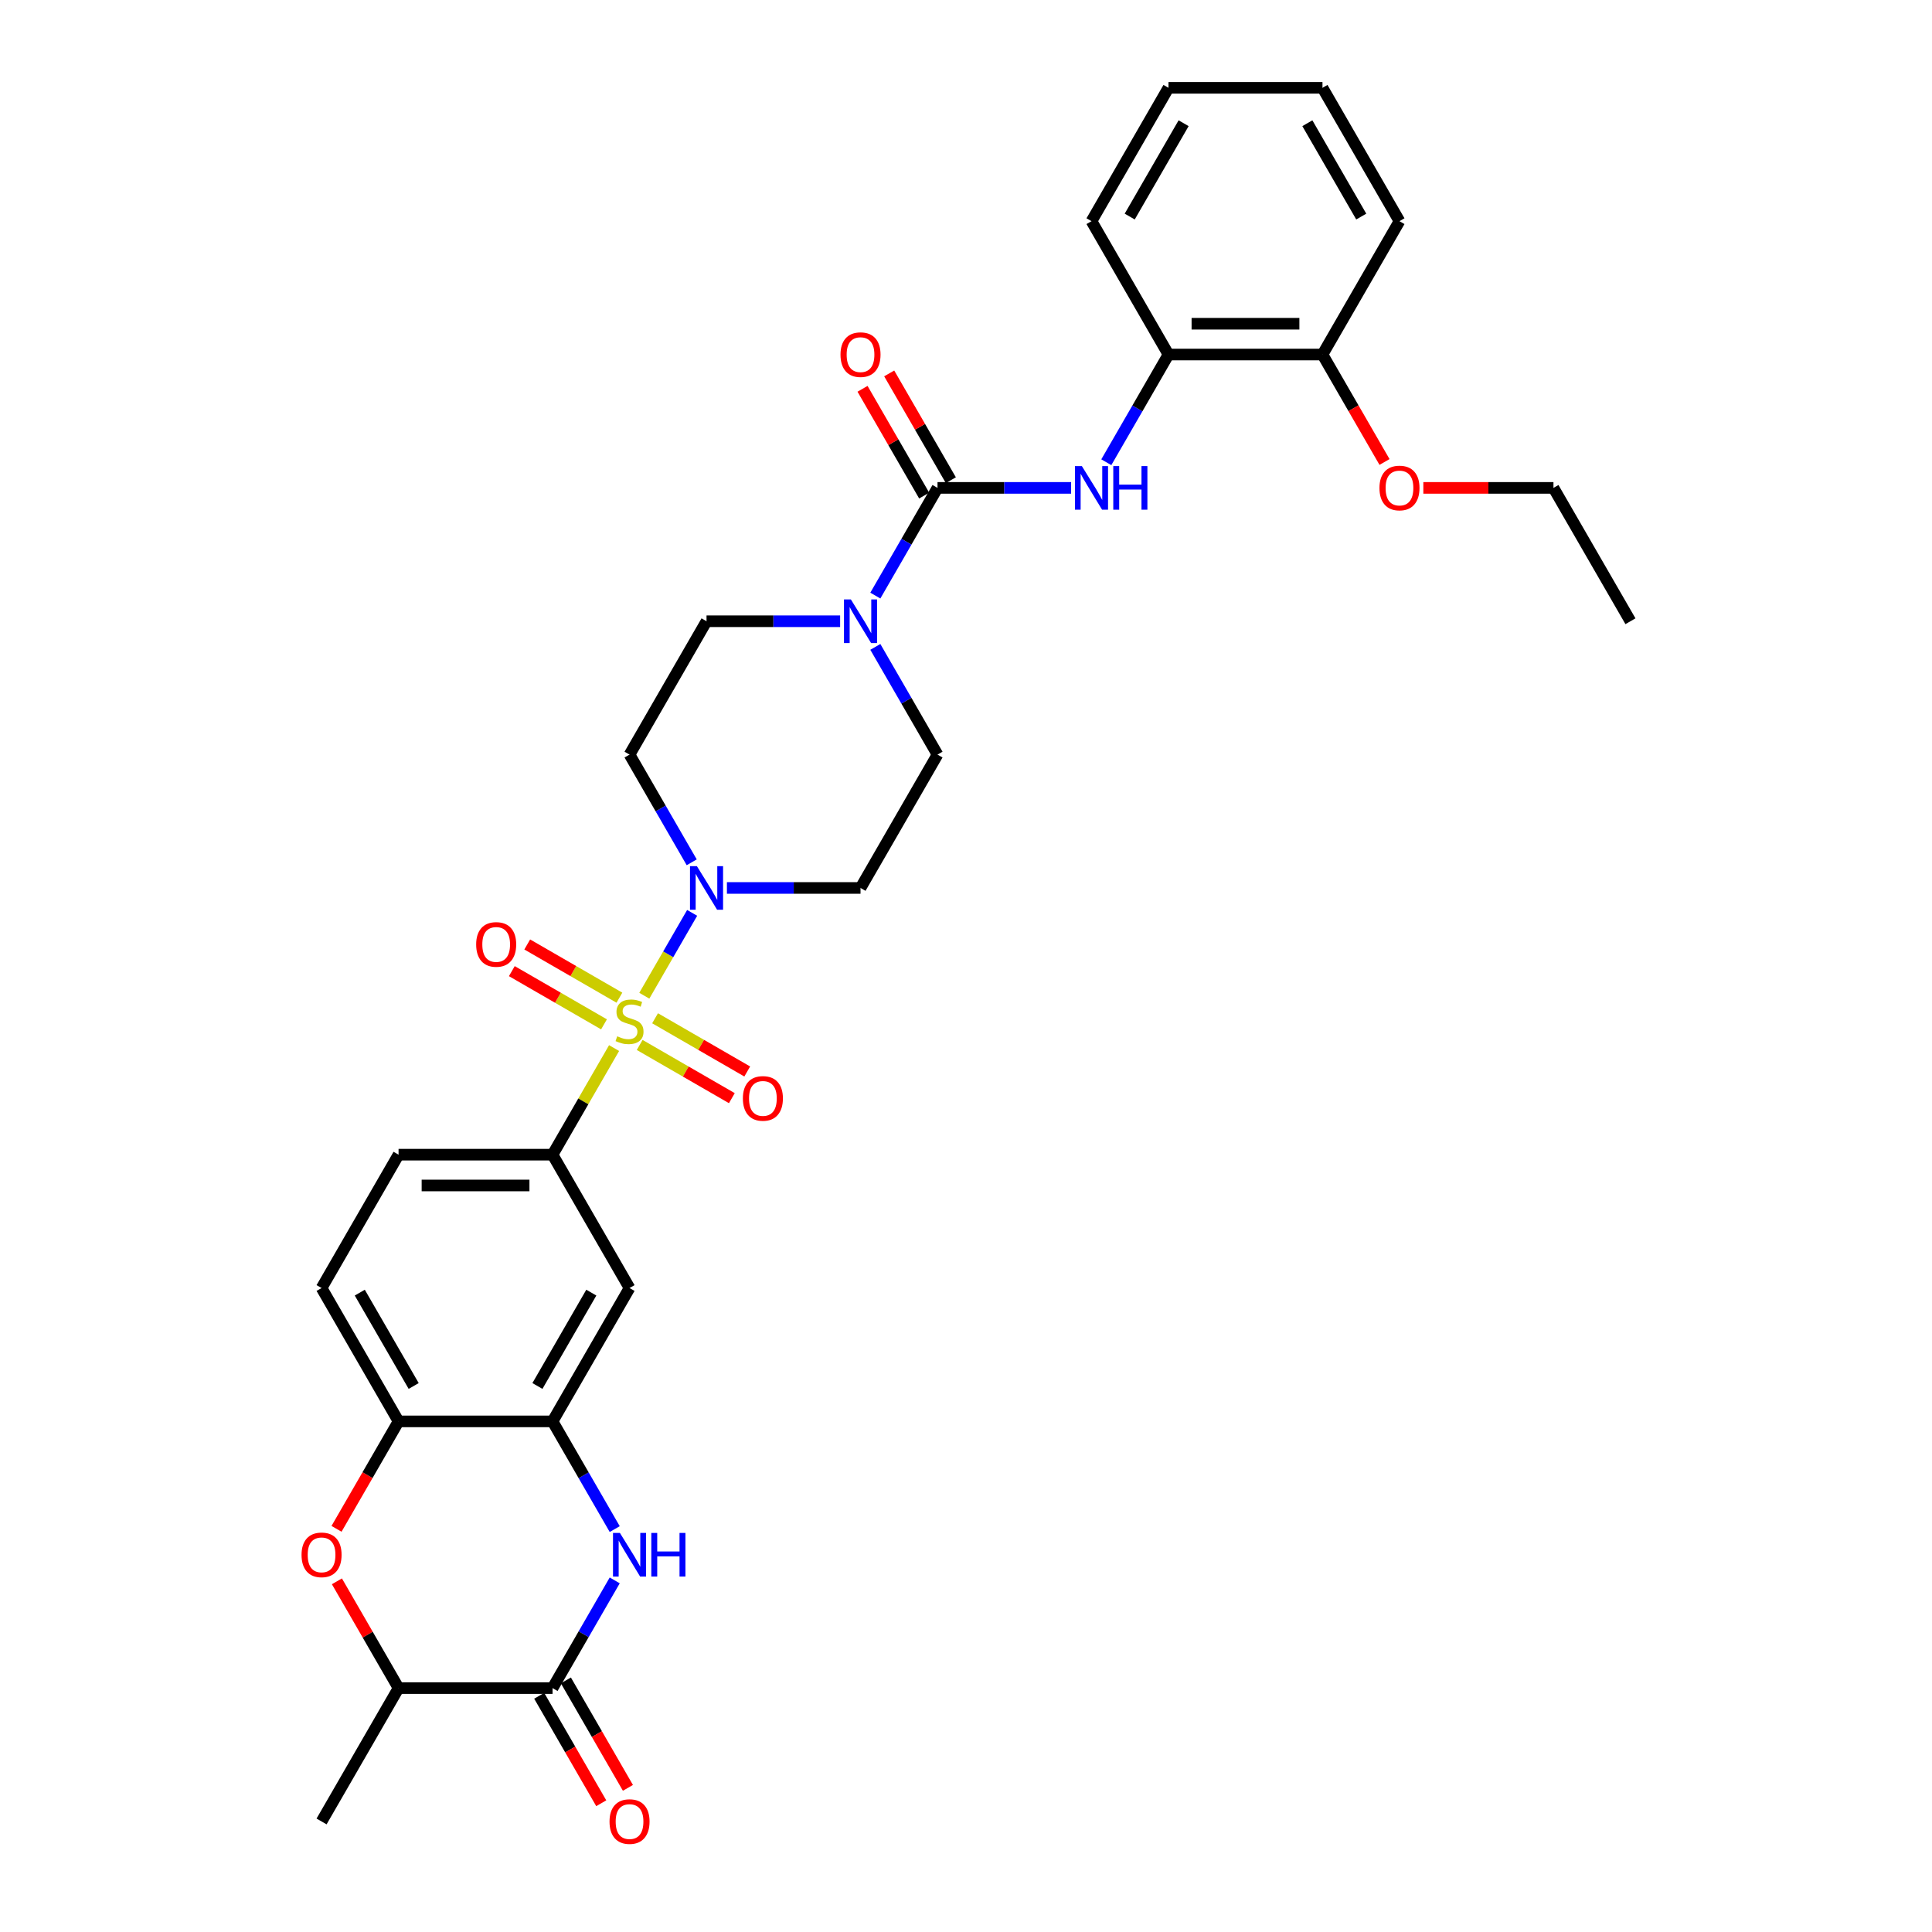 <?xml version='1.0' encoding='iso-8859-1'?>
<svg version='1.1' baseProfile='full'
              xmlns='http://www.w3.org/2000/svg'
                      xmlns:rdkit='http://www.rdkit.org/xml'
                      xmlns:xlink='http://www.w3.org/1999/xlink'
                  xml:space='preserve'
width='1000px' height='1000px' viewBox='0 0 1000 1000'>
<!-- END OF HEADER -->
<rect style='opacity:1.0;fill:#FFFFFF;stroke:none' width='1000' height='1000' x='0' y='0'> </rect>
<path class='bond-0' d='M 333.496,515.384 L 345.875,493.943' style='fill:none;fill-rule:evenodd;stroke:#CCCC00;stroke-width:6px;stroke-linecap:butt;stroke-linejoin:miter;stroke-opacity:1' />
<path class='bond-0' d='M 345.875,493.943 L 358.254,472.502' style='fill:none;fill-rule:evenodd;stroke:#0000FF;stroke-width:6px;stroke-linecap:butt;stroke-linejoin:miter;stroke-opacity:1' />
<path class='bond-4' d='M 317.85,542.483 L 301.923,570.069' style='fill:none;fill-rule:evenodd;stroke:#CCCC00;stroke-width:6px;stroke-linecap:butt;stroke-linejoin:miter;stroke-opacity:1' />
<path class='bond-4' d='M 301.923,570.069 L 285.996,597.656' style='fill:none;fill-rule:evenodd;stroke:#000000;stroke-width:6px;stroke-linecap:butt;stroke-linejoin:miter;stroke-opacity:1' />
<path class='bond-12' d='M 331.093,540.862 L 354.947,554.634' style='fill:none;fill-rule:evenodd;stroke:#CCCC00;stroke-width:6px;stroke-linecap:butt;stroke-linejoin:miter;stroke-opacity:1' />
<path class='bond-12' d='M 354.947,554.634 L 378.801,568.406' style='fill:none;fill-rule:evenodd;stroke:#FF0000;stroke-width:6px;stroke-linecap:butt;stroke-linejoin:miter;stroke-opacity:1' />
<path class='bond-12' d='M 339.063,527.057 L 362.917,540.829' style='fill:none;fill-rule:evenodd;stroke:#CCCC00;stroke-width:6px;stroke-linecap:butt;stroke-linejoin:miter;stroke-opacity:1' />
<path class='bond-12' d='M 362.917,540.829 L 386.771,554.601' style='fill:none;fill-rule:evenodd;stroke:#FF0000;stroke-width:6px;stroke-linecap:butt;stroke-linejoin:miter;stroke-opacity:1' />
<path class='bond-13' d='M 320.604,516.399 L 296.75,502.627' style='fill:none;fill-rule:evenodd;stroke:#CCCC00;stroke-width:6px;stroke-linecap:butt;stroke-linejoin:miter;stroke-opacity:1' />
<path class='bond-13' d='M 296.75,502.627 L 272.896,488.855' style='fill:none;fill-rule:evenodd;stroke:#FF0000;stroke-width:6px;stroke-linecap:butt;stroke-linejoin:miter;stroke-opacity:1' />
<path class='bond-13' d='M 312.633,530.204 L 288.779,516.432' style='fill:none;fill-rule:evenodd;stroke:#CCCC00;stroke-width:6px;stroke-linecap:butt;stroke-linejoin:miter;stroke-opacity:1' />
<path class='bond-13' d='M 288.779,516.432 L 264.925,502.66' style='fill:none;fill-rule:evenodd;stroke:#FF0000;stroke-width:6px;stroke-linecap:butt;stroke-linejoin:miter;stroke-opacity:1' />
<path class='bond-14' d='M 376.253,459.605 L 410.828,459.605' style='fill:none;fill-rule:evenodd;stroke:#0000FF;stroke-width:6px;stroke-linecap:butt;stroke-linejoin:miter;stroke-opacity:1' />
<path class='bond-14' d='M 410.828,459.605 L 445.403,459.605' style='fill:none;fill-rule:evenodd;stroke:#000000;stroke-width:6px;stroke-linecap:butt;stroke-linejoin:miter;stroke-opacity:1' />
<path class='bond-15' d='M 358.033,446.327 L 341.941,418.453' style='fill:none;fill-rule:evenodd;stroke:#0000FF;stroke-width:6px;stroke-linecap:butt;stroke-linejoin:miter;stroke-opacity:1' />
<path class='bond-15' d='M 341.941,418.453 L 325.848,390.58' style='fill:none;fill-rule:evenodd;stroke:#000000;stroke-width:6px;stroke-linecap:butt;stroke-linejoin:miter;stroke-opacity:1' />
<path class='bond-1' d='M 485.255,252.53 L 469.162,280.403' style='fill:none;fill-rule:evenodd;stroke:#000000;stroke-width:6px;stroke-linecap:butt;stroke-linejoin:miter;stroke-opacity:1' />
<path class='bond-1' d='M 469.162,280.403 L 453.07,308.276' style='fill:none;fill-rule:evenodd;stroke:#0000FF;stroke-width:6px;stroke-linecap:butt;stroke-linejoin:miter;stroke-opacity:1' />
<path class='bond-8' d='M 485.255,252.53 L 519.83,252.53' style='fill:none;fill-rule:evenodd;stroke:#000000;stroke-width:6px;stroke-linecap:butt;stroke-linejoin:miter;stroke-opacity:1' />
<path class='bond-8' d='M 519.83,252.53 L 554.406,252.53' style='fill:none;fill-rule:evenodd;stroke:#0000FF;stroke-width:6px;stroke-linecap:butt;stroke-linejoin:miter;stroke-opacity:1' />
<path class='bond-19' d='M 492.157,248.545 L 476.203,220.911' style='fill:none;fill-rule:evenodd;stroke:#000000;stroke-width:6px;stroke-linecap:butt;stroke-linejoin:miter;stroke-opacity:1' />
<path class='bond-19' d='M 476.203,220.911 L 460.248,193.276' style='fill:none;fill-rule:evenodd;stroke:#FF0000;stroke-width:6px;stroke-linecap:butt;stroke-linejoin:miter;stroke-opacity:1' />
<path class='bond-19' d='M 478.352,256.515 L 462.398,228.881' style='fill:none;fill-rule:evenodd;stroke:#000000;stroke-width:6px;stroke-linecap:butt;stroke-linejoin:miter;stroke-opacity:1' />
<path class='bond-19' d='M 462.398,228.881 L 446.443,201.247' style='fill:none;fill-rule:evenodd;stroke:#FF0000;stroke-width:6px;stroke-linecap:butt;stroke-linejoin:miter;stroke-opacity:1' />
<path class='bond-2' d='M 318.182,791.452 L 302.089,763.579' style='fill:none;fill-rule:evenodd;stroke:#0000FF;stroke-width:6px;stroke-linecap:butt;stroke-linejoin:miter;stroke-opacity:1' />
<path class='bond-2' d='M 302.089,763.579 L 285.996,735.706' style='fill:none;fill-rule:evenodd;stroke:#000000;stroke-width:6px;stroke-linecap:butt;stroke-linejoin:miter;stroke-opacity:1' />
<path class='bond-3' d='M 318.182,818.01 L 302.089,845.883' style='fill:none;fill-rule:evenodd;stroke:#0000FF;stroke-width:6px;stroke-linecap:butt;stroke-linejoin:miter;stroke-opacity:1' />
<path class='bond-3' d='M 302.089,845.883 L 285.996,873.756' style='fill:none;fill-rule:evenodd;stroke:#000000;stroke-width:6px;stroke-linecap:butt;stroke-linejoin:miter;stroke-opacity:1' />
<path class='bond-20' d='M 279.094,877.741 L 295.15,905.551' style='fill:none;fill-rule:evenodd;stroke:#000000;stroke-width:6px;stroke-linecap:butt;stroke-linejoin:miter;stroke-opacity:1' />
<path class='bond-20' d='M 295.15,905.551 L 311.206,933.36' style='fill:none;fill-rule:evenodd;stroke:#FF0000;stroke-width:6px;stroke-linecap:butt;stroke-linejoin:miter;stroke-opacity:1' />
<path class='bond-20' d='M 292.899,869.771 L 308.955,897.58' style='fill:none;fill-rule:evenodd;stroke:#000000;stroke-width:6px;stroke-linecap:butt;stroke-linejoin:miter;stroke-opacity:1' />
<path class='bond-20' d='M 308.955,897.58 L 325.011,925.39' style='fill:none;fill-rule:evenodd;stroke:#FF0000;stroke-width:6px;stroke-linecap:butt;stroke-linejoin:miter;stroke-opacity:1' />
<path class='bond-34' d='M 285.996,873.756 L 206.293,873.756' style='fill:none;fill-rule:evenodd;stroke:#000000;stroke-width:6px;stroke-linecap:butt;stroke-linejoin:miter;stroke-opacity:1' />
<path class='bond-9' d='M 285.996,597.656 L 325.848,666.681' style='fill:none;fill-rule:evenodd;stroke:#000000;stroke-width:6px;stroke-linecap:butt;stroke-linejoin:miter;stroke-opacity:1' />
<path class='bond-21' d='M 285.996,597.656 L 206.293,597.656' style='fill:none;fill-rule:evenodd;stroke:#000000;stroke-width:6px;stroke-linecap:butt;stroke-linejoin:miter;stroke-opacity:1' />
<path class='bond-21' d='M 274.041,613.596 L 218.249,613.596' style='fill:none;fill-rule:evenodd;stroke:#000000;stroke-width:6px;stroke-linecap:butt;stroke-linejoin:miter;stroke-opacity:1' />
<path class='bond-5' d='M 434.85,321.555 L 400.275,321.555' style='fill:none;fill-rule:evenodd;stroke:#0000FF;stroke-width:6px;stroke-linecap:butt;stroke-linejoin:miter;stroke-opacity:1' />
<path class='bond-5' d='M 400.275,321.555 L 365.7,321.555' style='fill:none;fill-rule:evenodd;stroke:#000000;stroke-width:6px;stroke-linecap:butt;stroke-linejoin:miter;stroke-opacity:1' />
<path class='bond-32' d='M 453.07,334.834 L 469.162,362.707' style='fill:none;fill-rule:evenodd;stroke:#0000FF;stroke-width:6px;stroke-linecap:butt;stroke-linejoin:miter;stroke-opacity:1' />
<path class='bond-32' d='M 469.162,362.707 L 485.255,390.58' style='fill:none;fill-rule:evenodd;stroke:#000000;stroke-width:6px;stroke-linecap:butt;stroke-linejoin:miter;stroke-opacity:1' />
<path class='bond-6' d='M 285.996,735.706 L 325.848,666.681' style='fill:none;fill-rule:evenodd;stroke:#000000;stroke-width:6px;stroke-linecap:butt;stroke-linejoin:miter;stroke-opacity:1' />
<path class='bond-6' d='M 278.169,717.382 L 306.065,669.064' style='fill:none;fill-rule:evenodd;stroke:#000000;stroke-width:6px;stroke-linecap:butt;stroke-linejoin:miter;stroke-opacity:1' />
<path class='bond-33' d='M 285.996,735.706 L 206.293,735.706' style='fill:none;fill-rule:evenodd;stroke:#000000;stroke-width:6px;stroke-linecap:butt;stroke-linejoin:miter;stroke-opacity:1' />
<path class='bond-7' d='M 174.181,791.325 L 190.237,763.515' style='fill:none;fill-rule:evenodd;stroke:#FF0000;stroke-width:6px;stroke-linecap:butt;stroke-linejoin:miter;stroke-opacity:1' />
<path class='bond-7' d='M 190.237,763.515 L 206.293,735.706' style='fill:none;fill-rule:evenodd;stroke:#000000;stroke-width:6px;stroke-linecap:butt;stroke-linejoin:miter;stroke-opacity:1' />
<path class='bond-11' d='M 174.384,818.488 L 190.339,846.122' style='fill:none;fill-rule:evenodd;stroke:#FF0000;stroke-width:6px;stroke-linecap:butt;stroke-linejoin:miter;stroke-opacity:1' />
<path class='bond-11' d='M 190.339,846.122 L 206.293,873.756' style='fill:none;fill-rule:evenodd;stroke:#000000;stroke-width:6px;stroke-linecap:butt;stroke-linejoin:miter;stroke-opacity:1' />
<path class='bond-16' d='M 572.625,239.251 L 588.717,211.378' style='fill:none;fill-rule:evenodd;stroke:#0000FF;stroke-width:6px;stroke-linecap:butt;stroke-linejoin:miter;stroke-opacity:1' />
<path class='bond-16' d='M 588.717,211.378 L 604.81,183.505' style='fill:none;fill-rule:evenodd;stroke:#000000;stroke-width:6px;stroke-linecap:butt;stroke-linejoin:miter;stroke-opacity:1' />
<path class='bond-10' d='M 206.293,735.706 L 166.441,666.681' style='fill:none;fill-rule:evenodd;stroke:#000000;stroke-width:6px;stroke-linecap:butt;stroke-linejoin:miter;stroke-opacity:1' />
<path class='bond-10' d='M 214.12,717.382 L 186.224,669.064' style='fill:none;fill-rule:evenodd;stroke:#000000;stroke-width:6px;stroke-linecap:butt;stroke-linejoin:miter;stroke-opacity:1' />
<path class='bond-25' d='M 206.293,873.756 L 166.441,942.781' style='fill:none;fill-rule:evenodd;stroke:#000000;stroke-width:6px;stroke-linecap:butt;stroke-linejoin:miter;stroke-opacity:1' />
<path class='bond-17' d='M 445.403,459.605 L 485.255,390.58' style='fill:none;fill-rule:evenodd;stroke:#000000;stroke-width:6px;stroke-linecap:butt;stroke-linejoin:miter;stroke-opacity:1' />
<path class='bond-18' d='M 325.848,390.58 L 365.7,321.555' style='fill:none;fill-rule:evenodd;stroke:#000000;stroke-width:6px;stroke-linecap:butt;stroke-linejoin:miter;stroke-opacity:1' />
<path class='bond-23' d='M 604.81,183.505 L 684.513,183.505' style='fill:none;fill-rule:evenodd;stroke:#000000;stroke-width:6px;stroke-linecap:butt;stroke-linejoin:miter;stroke-opacity:1' />
<path class='bond-23' d='M 616.765,167.564 L 672.558,167.564' style='fill:none;fill-rule:evenodd;stroke:#000000;stroke-width:6px;stroke-linecap:butt;stroke-linejoin:miter;stroke-opacity:1' />
<path class='bond-26' d='M 604.81,183.505 L 564.958,114.48' style='fill:none;fill-rule:evenodd;stroke:#000000;stroke-width:6px;stroke-linecap:butt;stroke-linejoin:miter;stroke-opacity:1' />
<path class='bond-22' d='M 206.293,597.656 L 166.441,666.681' style='fill:none;fill-rule:evenodd;stroke:#000000;stroke-width:6px;stroke-linecap:butt;stroke-linejoin:miter;stroke-opacity:1' />
<path class='bond-24' d='M 684.513,183.505 L 700.569,211.314' style='fill:none;fill-rule:evenodd;stroke:#000000;stroke-width:6px;stroke-linecap:butt;stroke-linejoin:miter;stroke-opacity:1' />
<path class='bond-24' d='M 700.569,211.314 L 716.625,239.124' style='fill:none;fill-rule:evenodd;stroke:#FF0000;stroke-width:6px;stroke-linecap:butt;stroke-linejoin:miter;stroke-opacity:1' />
<path class='bond-27' d='M 684.513,183.505 L 724.365,114.48' style='fill:none;fill-rule:evenodd;stroke:#000000;stroke-width:6px;stroke-linecap:butt;stroke-linejoin:miter;stroke-opacity:1' />
<path class='bond-28' d='M 736.719,252.53 L 770.394,252.53' style='fill:none;fill-rule:evenodd;stroke:#FF0000;stroke-width:6px;stroke-linecap:butt;stroke-linejoin:miter;stroke-opacity:1' />
<path class='bond-28' d='M 770.394,252.53 L 804.068,252.53' style='fill:none;fill-rule:evenodd;stroke:#000000;stroke-width:6px;stroke-linecap:butt;stroke-linejoin:miter;stroke-opacity:1' />
<path class='bond-30' d='M 564.958,114.48 L 604.81,45.455' style='fill:none;fill-rule:evenodd;stroke:#000000;stroke-width:6px;stroke-linecap:butt;stroke-linejoin:miter;stroke-opacity:1' />
<path class='bond-30' d='M 584.741,112.096 L 612.637,63.779' style='fill:none;fill-rule:evenodd;stroke:#000000;stroke-width:6px;stroke-linecap:butt;stroke-linejoin:miter;stroke-opacity:1' />
<path class='bond-35' d='M 724.365,114.48 L 684.513,45.455' style='fill:none;fill-rule:evenodd;stroke:#000000;stroke-width:6px;stroke-linecap:butt;stroke-linejoin:miter;stroke-opacity:1' />
<path class='bond-35' d='M 704.582,112.096 L 676.686,63.779' style='fill:none;fill-rule:evenodd;stroke:#000000;stroke-width:6px;stroke-linecap:butt;stroke-linejoin:miter;stroke-opacity:1' />
<path class='bond-29' d='M 804.068,252.53 L 843.92,321.555' style='fill:none;fill-rule:evenodd;stroke:#000000;stroke-width:6px;stroke-linecap:butt;stroke-linejoin:miter;stroke-opacity:1' />
<path class='bond-31' d='M 604.81,45.455 L 684.513,45.455' style='fill:none;fill-rule:evenodd;stroke:#000000;stroke-width:6px;stroke-linecap:butt;stroke-linejoin:miter;stroke-opacity:1' />
<path  class='atom-0' d='M 319.472 536.378
Q 319.727 536.473, 320.779 536.92
Q 321.831 537.366, 322.979 537.653
Q 324.158 537.908, 325.306 537.908
Q 327.442 537.908, 328.686 536.888
Q 329.929 535.836, 329.929 534.018
Q 329.929 532.775, 329.291 532.01
Q 328.686 531.245, 327.729 530.83
Q 326.773 530.416, 325.179 529.938
Q 323.17 529.332, 321.959 528.758
Q 320.779 528.184, 319.918 526.973
Q 319.089 525.761, 319.089 523.721
Q 319.089 520.883, 321.002 519.13
Q 322.947 517.376, 326.773 517.376
Q 329.387 517.376, 332.352 518.62
L 331.619 521.075
Q 328.909 519.959, 326.868 519.959
Q 324.669 519.959, 323.457 520.883
Q 322.246 521.776, 322.277 523.338
Q 322.277 524.55, 322.883 525.283
Q 323.521 526.016, 324.414 526.431
Q 325.338 526.845, 326.868 527.323
Q 328.909 527.961, 330.12 528.599
Q 331.332 529.236, 332.193 530.543
Q 333.085 531.819, 333.085 534.018
Q 333.085 537.143, 330.981 538.832
Q 328.909 540.49, 325.434 540.49
Q 323.425 540.49, 321.895 540.044
Q 320.396 539.63, 318.611 538.896
L 319.472 536.378
' fill='#CCCC00'/>
<path  class='atom-1' d='M 360.71 448.319
L 368.107 460.275
Q 368.84 461.454, 370.02 463.59
Q 371.199 465.727, 371.263 465.854
L 371.263 448.319
L 374.26 448.319
L 374.26 470.891
L 371.167 470.891
L 363.229 457.82
Q 362.304 456.29, 361.316 454.536
Q 360.36 452.783, 360.073 452.241
L 360.073 470.891
L 357.14 470.891
L 357.14 448.319
L 360.71 448.319
' fill='#0000FF'/>
<path  class='atom-3' d='M 320.859 793.445
L 328.255 805.4
Q 328.988 806.58, 330.168 808.716
Q 331.348 810.852, 331.411 810.98
L 331.411 793.445
L 334.408 793.445
L 334.408 816.017
L 331.316 816.017
L 323.377 802.946
Q 322.453 801.415, 321.464 799.662
Q 320.508 797.908, 320.221 797.366
L 320.221 816.017
L 317.288 816.017
L 317.288 793.445
L 320.859 793.445
' fill='#0000FF'/>
<path  class='atom-3' d='M 337.118 793.445
L 340.179 793.445
L 340.179 803.041
L 351.72 803.041
L 351.72 793.445
L 354.78 793.445
L 354.78 816.017
L 351.72 816.017
L 351.72 805.592
L 340.179 805.592
L 340.179 816.017
L 337.118 816.017
L 337.118 793.445
' fill='#0000FF'/>
<path  class='atom-6' d='M 440.414 310.269
L 447.81 322.225
Q 448.544 323.404, 449.723 325.54
Q 450.903 327.676, 450.966 327.804
L 450.966 310.269
L 453.963 310.269
L 453.963 332.841
L 450.871 332.841
L 442.932 319.77
Q 442.008 318.239, 441.02 316.486
Q 440.063 314.732, 439.776 314.19
L 439.776 332.841
L 436.843 332.841
L 436.843 310.269
L 440.414 310.269
' fill='#0000FF'/>
<path  class='atom-8' d='M 156.08 804.795
Q 156.08 799.375, 158.758 796.346
Q 161.436 793.317, 166.441 793.317
Q 171.447 793.317, 174.125 796.346
Q 176.803 799.375, 176.803 804.795
Q 176.803 810.278, 174.093 813.403
Q 171.383 816.495, 166.441 816.495
Q 161.468 816.495, 158.758 813.403
Q 156.08 810.31, 156.08 804.795
M 166.441 813.945
Q 169.885 813.945, 171.734 811.649
Q 173.615 809.322, 173.615 804.795
Q 173.615 800.363, 171.734 798.132
Q 169.885 795.868, 166.441 795.868
Q 162.998 795.868, 161.117 798.1
Q 159.268 800.331, 159.268 804.795
Q 159.268 809.354, 161.117 811.649
Q 162.998 813.945, 166.441 813.945
' fill='#FF0000'/>
<path  class='atom-9' d='M 559.969 241.244
L 567.365 253.199
Q 568.099 254.379, 569.278 256.515
Q 570.458 258.651, 570.522 258.779
L 570.522 241.244
L 573.518 241.244
L 573.518 263.816
L 570.426 263.816
L 562.487 250.745
Q 561.563 249.214, 560.575 247.461
Q 559.618 245.707, 559.331 245.165
L 559.331 263.816
L 556.398 263.816
L 556.398 241.244
L 559.969 241.244
' fill='#0000FF'/>
<path  class='atom-9' d='M 576.228 241.244
L 579.289 241.244
L 579.289 250.84
L 590.83 250.84
L 590.83 241.244
L 593.891 241.244
L 593.891 263.816
L 590.83 263.816
L 590.83 253.391
L 579.289 253.391
L 579.289 263.816
L 576.228 263.816
L 576.228 241.244
' fill='#0000FF'/>
<path  class='atom-13' d='M 384.512 568.546
Q 384.512 563.126, 387.19 560.097
Q 389.868 557.069, 394.873 557.069
Q 399.879 557.069, 402.557 560.097
Q 405.235 563.126, 405.235 568.546
Q 405.235 574.029, 402.525 577.154
Q 399.815 580.246, 394.873 580.246
Q 389.9 580.246, 387.19 577.154
Q 384.512 574.061, 384.512 568.546
M 394.873 577.696
Q 398.316 577.696, 400.166 575.4
Q 402.047 573.073, 402.047 568.546
Q 402.047 564.114, 400.166 561.883
Q 398.316 559.619, 394.873 559.619
Q 391.43 559.619, 389.549 561.851
Q 387.7 564.083, 387.7 568.546
Q 387.7 573.105, 389.549 575.4
Q 391.43 577.696, 394.873 577.696
' fill='#FF0000'/>
<path  class='atom-14' d='M 246.462 488.843
Q 246.462 483.423, 249.14 480.394
Q 251.818 477.365, 256.823 477.365
Q 261.828 477.365, 264.506 480.394
Q 267.184 483.423, 267.184 488.843
Q 267.184 494.326, 264.475 497.451
Q 261.765 500.543, 256.823 500.543
Q 251.85 500.543, 249.14 497.451
Q 246.462 494.358, 246.462 488.843
M 256.823 497.992
Q 260.266 497.992, 262.115 495.697
Q 263.996 493.37, 263.996 488.843
Q 263.996 484.411, 262.115 482.179
Q 260.266 479.916, 256.823 479.916
Q 253.38 479.916, 251.499 482.147
Q 249.65 484.379, 249.65 488.843
Q 249.65 493.402, 251.499 495.697
Q 253.38 497.992, 256.823 497.992
' fill='#FF0000'/>
<path  class='atom-20' d='M 435.042 183.569
Q 435.042 178.149, 437.72 175.12
Q 440.398 172.091, 445.403 172.091
Q 450.409 172.091, 453.087 175.12
Q 455.765 178.149, 455.765 183.569
Q 455.765 189.052, 453.055 192.177
Q 450.345 195.269, 445.403 195.269
Q 440.43 195.269, 437.72 192.177
Q 435.042 189.084, 435.042 183.569
M 445.403 192.719
Q 448.846 192.719, 450.696 190.423
Q 452.577 188.096, 452.577 183.569
Q 452.577 179.137, 450.696 176.905
Q 448.846 174.642, 445.403 174.642
Q 441.96 174.642, 440.079 176.873
Q 438.23 179.105, 438.23 183.569
Q 438.23 188.128, 440.079 190.423
Q 441.96 192.719, 445.403 192.719
' fill='#FF0000'/>
<path  class='atom-21' d='M 315.487 942.845
Q 315.487 937.425, 318.165 934.396
Q 320.843 931.368, 325.848 931.368
Q 330.854 931.368, 333.532 934.396
Q 336.21 937.425, 336.21 942.845
Q 336.21 948.329, 333.5 951.453
Q 330.79 954.545, 325.848 954.545
Q 320.875 954.545, 318.165 951.453
Q 315.487 948.36, 315.487 942.845
M 325.848 951.995
Q 329.291 951.995, 331.14 949.699
Q 333.021 947.372, 333.021 942.845
Q 333.021 938.413, 331.14 936.182
Q 329.291 933.918, 325.848 933.918
Q 322.405 933.918, 320.524 936.15
Q 318.675 938.382, 318.675 942.845
Q 318.675 947.404, 320.524 949.699
Q 322.405 951.995, 325.848 951.995
' fill='#FF0000'/>
<path  class='atom-25' d='M 714.004 252.594
Q 714.004 247.174, 716.682 244.145
Q 719.36 241.116, 724.365 241.116
Q 729.37 241.116, 732.048 244.145
Q 734.726 247.174, 734.726 252.594
Q 734.726 258.077, 732.016 261.202
Q 729.307 264.294, 724.365 264.294
Q 719.391 264.294, 716.682 261.202
Q 714.004 258.109, 714.004 252.594
M 724.365 261.744
Q 727.808 261.744, 729.657 259.448
Q 731.538 257.121, 731.538 252.594
Q 731.538 248.162, 729.657 245.93
Q 727.808 243.667, 724.365 243.667
Q 720.922 243.667, 719.041 245.899
Q 717.192 248.13, 717.192 252.594
Q 717.192 257.153, 719.041 259.448
Q 720.922 261.744, 724.365 261.744
' fill='#FF0000'/>
</svg>
